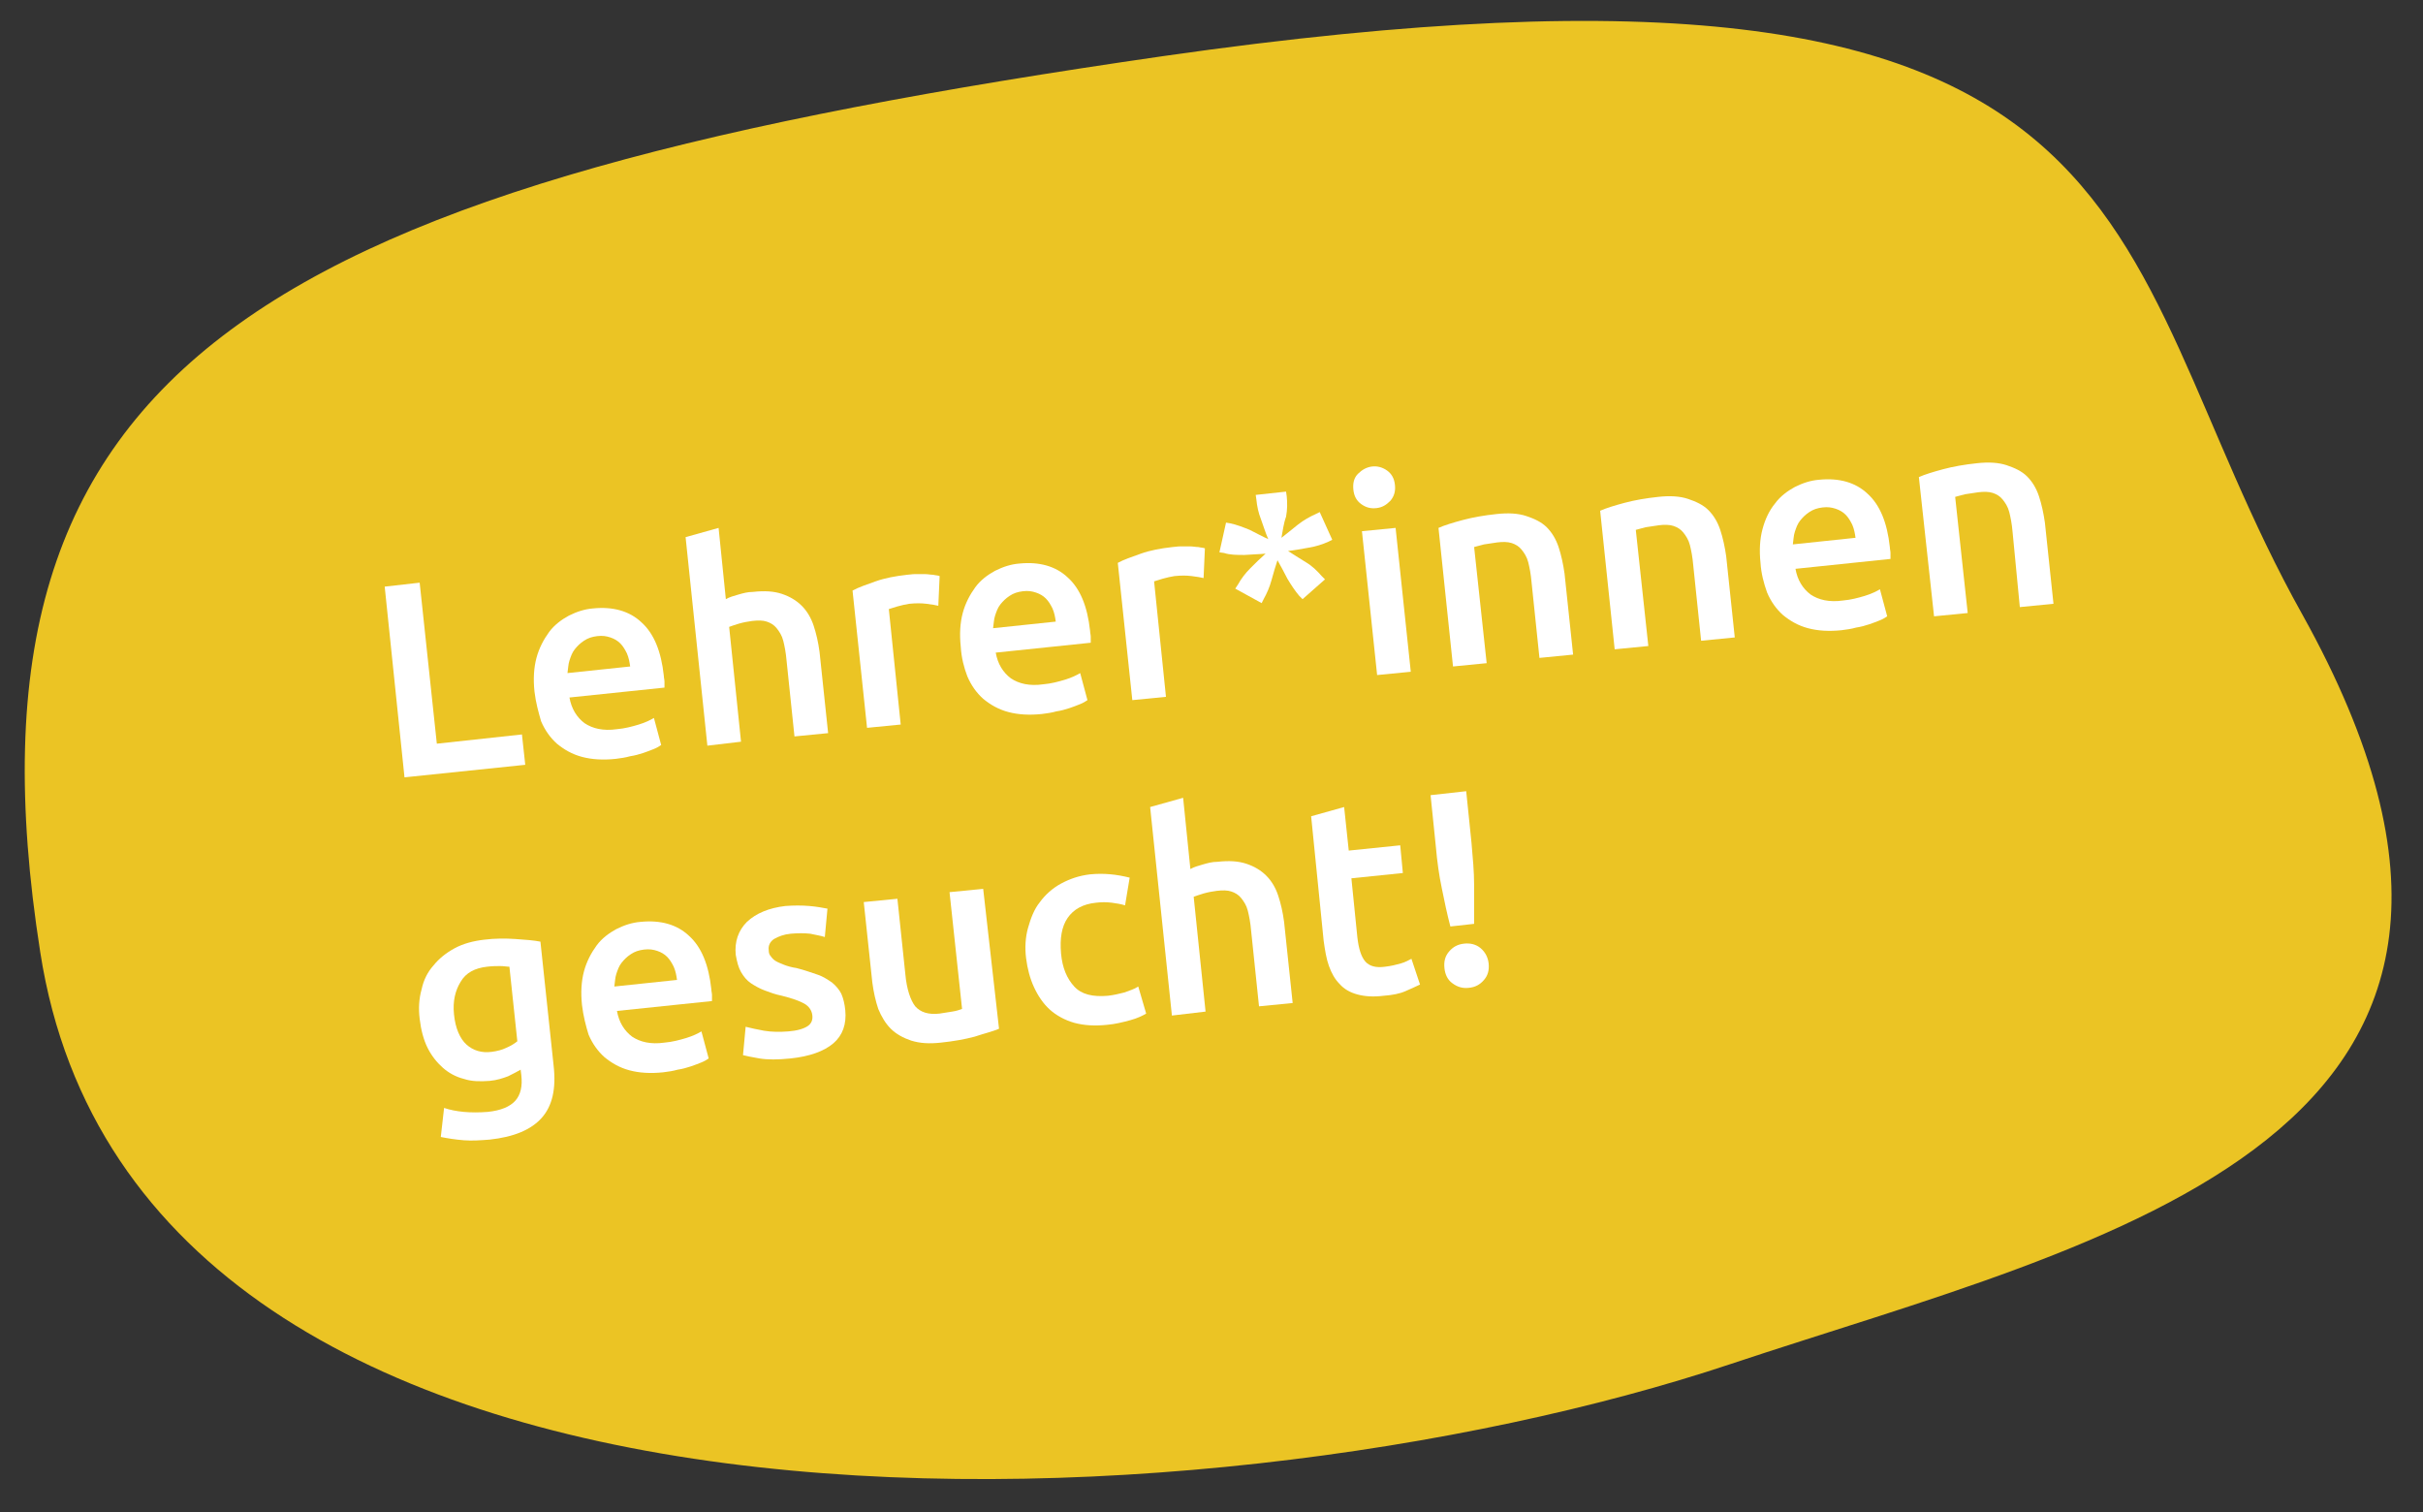 <?xml version="1.0" encoding="utf-8"?>
<!-- Generator: Adobe Illustrator 26.5.0, SVG Export Plug-In . SVG Version: 6.00 Build 0)  -->
<svg version="1.1" id="Ebene_1" xmlns="http://www.w3.org/2000/svg" xmlns:xlink="http://www.w3.org/1999/xlink" x="0px" y="0px"
	 viewBox="0 0 367.2 229.2" style="enable-background:new 0 0 367.2 229.2;" xml:space="preserve">
<rect x="0" y="0" width="367.2" height="229.2" fill="#333333" stroke="none"/>
<style type="text/css">
	.st0{fill:#ebc424;}
	.st1{fill:#FFFFFF;}
</style>
<path class="st0" d="M262.3,206.7c56.7-18.9,131-33.9,86.6-113.6C317.3,36.6,330.5-13.6,176.3,8.5C40.4,28.1-8,54.3,6.1,144.3
	C21.1,241,182.6,233.3,262.3,206.7"/>
<g>
	<path class="st1" d="M79.1,111.3l0.5,4.6l-18.3,1.9l-3-28.9l5.3-0.6l2.6,24.4L79.1,111.3z"/>
	<path class="st1" d="M81,104.8c-0.2-1.9-0.1-3.6,0.3-5.1c0.4-1.5,1.1-2.8,1.9-3.9c0.8-1.1,1.9-1.9,3-2.5c1.2-0.6,2.4-1,3.7-1.1
		c3-0.3,5.5,0.4,7.3,2.1c1.9,1.7,3,4.4,3.4,8.1c0,0.3,0.1,0.6,0.1,0.9c0,0.3,0,0.7,0,0.9l-14.4,1.5c0.3,1.7,1.1,3,2.3,3.9
		c1.2,0.8,2.8,1.2,4.9,0.9c1.2-0.1,2.3-0.4,3.3-0.7c1-0.3,1.8-0.7,2.3-1l1.1,4.1c-0.3,0.2-0.6,0.4-1.1,0.6c-0.5,0.2-1,0.4-1.6,0.6
		s-1.3,0.4-2,0.5c-0.7,0.2-1.4,0.3-2.2,0.4c-1.9,0.2-3.6,0.1-5.1-0.3c-1.5-0.4-2.7-1.1-3.8-2c-1-0.9-1.8-2-2.4-3.4
		C81.6,107.9,81.2,106.5,81,104.8z M95.5,101c-0.1-0.7-0.2-1.3-0.5-2c-0.3-0.6-0.6-1.1-1-1.5c-0.4-0.4-0.9-0.7-1.5-0.9
		c-0.6-0.2-1.2-0.3-2-0.2c-0.8,0.1-1.4,0.3-2,0.7c-0.6,0.4-1,0.8-1.4,1.3c-0.4,0.5-0.6,1.1-0.8,1.7c-0.2,0.6-0.2,1.3-0.3,1.9
		L95.5,101z"/>
	<path class="st1" d="M107.2,113l-3.3-31.6l5-1.4l1.1,10.8c0.5-0.3,1.2-0.5,1.9-0.7c0.7-0.2,1.4-0.4,2.2-0.4
		c1.8-0.2,3.2-0.1,4.4,0.3c1.2,0.4,2.2,1,3,1.8c0.8,0.8,1.4,1.8,1.8,3c0.4,1.2,0.7,2.5,0.9,4l1.3,12.3l-5.1,0.5l-1.2-11.5
		c-0.1-1.2-0.3-2.2-0.5-3c-0.2-0.8-0.6-1.4-1-1.9c-0.4-0.5-0.9-0.8-1.5-1c-0.6-0.2-1.3-0.2-2.2-0.1c-0.7,0.1-1.3,0.2-2,0.4
		c-0.7,0.2-1.2,0.4-1.5,0.5l1.8,17.4L107.2,113z"/>
	<path class="st1" d="M142.2,91.8c-0.4-0.1-1-0.2-1.8-0.3c-0.8-0.1-1.6-0.1-2.6,0c-0.6,0.1-1.1,0.2-1.8,0.4c-0.6,0.2-1,0.3-1.3,0.4
		l1.8,17.5l-5.1,0.5l-2.2-20.8c0.9-0.5,2.1-0.9,3.5-1.4c1.4-0.5,3-0.8,4.8-1c0.3,0,0.7-0.1,1.2-0.1c0.5,0,0.9,0,1.4,0
		c0.5,0,0.9,0.1,1.3,0.1c0.4,0.1,0.8,0.1,1,0.2L142.2,91.8z"/>
	<path class="st1" d="M145.6,98c-0.2-1.9-0.1-3.6,0.3-5.1c0.4-1.5,1.1-2.8,1.9-3.9c0.8-1.1,1.9-1.9,3-2.5c1.2-0.6,2.4-1,3.7-1.1
		c3-0.3,5.5,0.4,7.3,2.1c1.9,1.7,3,4.4,3.4,8.1c0,0.3,0.1,0.6,0.1,0.9c0,0.3,0,0.7,0,0.9l-14.4,1.5c0.3,1.7,1.1,3,2.3,3.9
		c1.2,0.8,2.8,1.2,4.9,0.9c1.2-0.1,2.3-0.4,3.3-0.7c1-0.3,1.8-0.7,2.3-1l1.1,4.1c-0.3,0.2-0.6,0.4-1.1,0.6c-0.5,0.2-1,0.4-1.6,0.6
		s-1.3,0.4-2,0.5c-0.7,0.2-1.4,0.3-2.2,0.4c-1.9,0.2-3.6,0.1-5.1-0.3c-1.5-0.4-2.7-1.1-3.8-2c-1-0.9-1.8-2-2.4-3.4
		C146.1,101.2,145.7,99.7,145.6,98z M160,94.2c-0.1-0.7-0.2-1.3-0.5-2c-0.3-0.6-0.6-1.1-1-1.5c-0.4-0.4-0.9-0.7-1.5-0.9
		c-0.6-0.2-1.2-0.3-2-0.2c-0.8,0.1-1.4,0.3-2,0.7s-1,0.8-1.4,1.3c-0.4,0.5-0.6,1.1-0.8,1.7c-0.2,0.6-0.2,1.3-0.3,1.9L160,94.2z"/>
	<path class="st1" d="M182.4,87.6c-0.4-0.1-1-0.2-1.8-0.3c-0.8-0.1-1.6-0.1-2.6,0c-0.6,0.1-1.1,0.2-1.8,0.4c-0.6,0.2-1,0.3-1.3,0.4
		l1.8,17.5l-5.1,0.5l-2.2-20.8c0.9-0.5,2.1-0.9,3.5-1.4c1.4-0.5,3-0.8,4.8-1c0.3,0,0.7-0.1,1.2-0.1c0.5,0,0.9,0,1.4,0
		c0.5,0,0.9,0.1,1.3,0.1c0.4,0.1,0.8,0.1,1,0.2L182.4,87.6z"/>
	<path class="st1" d="M194.2,81.5c0.8-0.6,1.6-1.3,2.5-2c0.9-0.7,1.8-1.2,2.7-1.6l0.6-0.3l1.9,4.2l-0.6,0.3c-0.9,0.4-1.8,0.7-3,0.9
		c-1.1,0.2-2.2,0.4-3.1,0.5c0.8,0.5,1.7,1.1,2.7,1.7s1.7,1.3,2.4,2.1l0.5,0.5l-3.4,3l-0.5-0.5c-0.6-0.7-1.2-1.6-1.8-2.6
		c-0.5-1-1-1.9-1.5-2.8c-0.3,0.9-0.6,1.9-0.9,3c-0.3,1.1-0.7,2-1.2,2.9l-0.3,0.6l-4-2.2l0.4-0.6c0.5-0.9,1.1-1.7,1.9-2.5
		c0.8-0.8,1.5-1.5,2.3-2.2c-1,0.1-2,0.1-3.2,0.2c-1.1,0-2.2,0-3.1-0.3l-0.7-0.1l1-4.5l0.6,0.1c1,0.2,2,0.6,3,1c1,0.5,1.9,1,2.8,1.4
		c-0.4-0.9-0.7-1.9-1.1-3c-0.4-1-0.6-2-0.7-3l-0.1-0.7l4.6-0.5l0.1,0.7c0.1,1,0.1,2-0.1,3.1C194.5,79.4,194.4,80.5,194.2,81.5z"/>
	<path class="st1" d="M211.4,73.5c0.1,0.9-0.1,1.7-0.7,2.4c-0.6,0.6-1.2,1-2.1,1.1c-0.9,0.1-1.6-0.1-2.3-0.6s-1.1-1.2-1.2-2.2
		c-0.1-1,0.1-1.8,0.7-2.4c0.6-0.6,1.3-1,2.1-1.1c0.8-0.1,1.6,0.1,2.3,0.6C210.9,71.8,211.3,72.5,211.4,73.5z M213.8,101.8l-5.1,0.5
		l-2.3-21.8l5.1-0.5L213.8,101.8z"/>
	<path class="st1" d="M218,80c0.9-0.4,2.2-0.8,3.7-1.2c1.5-0.4,3.2-0.7,5.1-0.9c1.8-0.2,3.3-0.1,4.5,0.3c1.2,0.4,2.3,0.9,3.1,1.7
		c0.8,0.8,1.4,1.8,1.8,3c0.4,1.2,0.7,2.6,0.9,4l1.3,12.3l-5.1,0.5l-1.2-11.5c-0.1-1.2-0.3-2.2-0.5-3c-0.2-0.8-0.6-1.4-1-1.9
		c-0.4-0.5-0.9-0.8-1.5-1c-0.6-0.2-1.4-0.2-2.2-0.1c-0.6,0.1-1.3,0.2-2,0.3c-0.7,0.2-1.2,0.3-1.5,0.4l1.9,17.6l-5.1,0.5L218,80z"/>
	<path class="st1" d="M242.5,77.4c0.9-0.4,2.2-0.8,3.7-1.2c1.5-0.4,3.2-0.7,5.1-0.9c1.8-0.2,3.3-0.1,4.5,0.3
		c1.2,0.4,2.3,0.9,3.1,1.7c0.8,0.8,1.4,1.8,1.8,3c0.4,1.2,0.7,2.6,0.9,4l1.3,12.3l-5.1,0.5l-1.2-11.5c-0.1-1.2-0.3-2.2-0.5-3
		c-0.2-0.8-0.6-1.4-1-1.9c-0.4-0.5-0.9-0.8-1.5-1c-0.6-0.2-1.4-0.2-2.2-0.1c-0.6,0.1-1.3,0.2-2,0.3c-0.7,0.2-1.2,0.3-1.5,0.4
		l1.9,17.6l-5.1,0.5L242.5,77.4z"/>
	<path class="st1" d="M266.8,85.3c-0.2-1.9-0.1-3.6,0.3-5.1c0.4-1.5,1-2.8,1.9-3.9c0.8-1.1,1.9-1.9,3-2.5c1.2-0.6,2.4-1,3.7-1.1
		c3-0.3,5.5,0.4,7.3,2.1c1.9,1.7,3,4.4,3.4,8.1c0,0.3,0.1,0.6,0.1,0.9c0,0.3,0,0.7,0,0.9l-14.4,1.5c0.3,1.7,1.1,3,2.3,3.9
		c1.2,0.8,2.8,1.2,4.9,0.9c1.2-0.1,2.3-0.4,3.3-0.7c1-0.3,1.8-0.7,2.3-1l1.1,4.1c-0.3,0.2-0.6,0.4-1.1,0.6c-0.5,0.2-1,0.4-1.6,0.6
		c-0.6,0.2-1.3,0.4-2,0.5c-0.7,0.2-1.4,0.3-2.2,0.4c-1.9,0.2-3.6,0.1-5.1-0.3c-1.5-0.4-2.7-1.1-3.8-2c-1-0.9-1.8-2-2.4-3.4
		C267.3,88.4,266.9,86.9,266.8,85.3z M281.2,81.5c-0.1-0.7-0.2-1.3-0.5-2c-0.3-0.6-0.6-1.1-1-1.5c-0.4-0.4-0.9-0.7-1.5-0.9
		c-0.6-0.2-1.2-0.3-2-0.2c-0.8,0.1-1.4,0.3-2,0.7c-0.6,0.4-1,0.8-1.4,1.3c-0.4,0.5-0.6,1.1-0.8,1.7c-0.2,0.6-0.2,1.3-0.3,1.9
		L281.2,81.5z"/>
	<path class="st1" d="M290.8,72.3c0.9-0.4,2.2-0.8,3.7-1.2c1.5-0.4,3.2-0.7,5.1-0.9c1.8-0.2,3.3-0.1,4.5,0.3
		c1.2,0.4,2.3,0.9,3.1,1.7c0.8,0.8,1.4,1.8,1.8,3c0.4,1.2,0.7,2.6,0.9,4l1.3,12.3l-5.1,0.5L305,80.6c-0.1-1.2-0.3-2.2-0.5-3
		c-0.2-0.8-0.6-1.4-1-1.9c-0.4-0.5-0.9-0.8-1.5-1c-0.6-0.2-1.4-0.2-2.2-0.1c-0.6,0.1-1.3,0.2-2,0.3c-0.7,0.2-1.2,0.3-1.5,0.4
		l1.9,17.6l-5.1,0.5L290.8,72.3z"/>
</g>
<g>
	<path class="st1" d="M83.9,161.5c0.4,3.5-0.2,6.1-1.8,7.9c-1.6,1.8-4.2,2.9-7.9,3.3c-1.3,0.1-2.7,0.2-3.9,0.1
		c-1.3-0.1-2.5-0.3-3.5-0.5l0.5-4.4c0.9,0.3,1.9,0.5,3,0.6c1.1,0.1,2.3,0.1,3.6,0c2-0.2,3.4-0.8,4.2-1.7c0.8-0.9,1.1-2.2,0.9-3.9
		l-0.1-0.8c-0.5,0.3-1.1,0.6-1.9,1c-0.8,0.3-1.7,0.6-2.8,0.7c-1.4,0.1-2.7,0.1-3.9-0.3c-1.2-0.3-2.3-0.9-3.2-1.7
		c-0.9-0.8-1.7-1.8-2.3-3c-0.6-1.2-1-2.7-1.2-4.4c-0.2-1.6-0.1-3.1,0.3-4.5c0.3-1.4,0.9-2.6,1.8-3.6c0.8-1,1.9-1.9,3.2-2.6
		c1.3-0.7,2.8-1.1,4.5-1.3c1.6-0.2,3.2-0.2,4.7-0.1c1.5,0.1,2.8,0.2,3.8,0.4L83.9,161.5z M68.8,153.7c0.2,2.1,0.9,3.7,1.9,4.6
		c1,0.9,2.3,1.3,3.8,1.1c0.8-0.1,1.6-0.3,2.2-0.6c0.7-0.3,1.2-0.6,1.7-1l-1.2-11.3c-0.4,0-0.8-0.1-1.4-0.1c-0.5,0-1.2,0-2,0.1
		c-1.8,0.2-3.2,0.9-4,2.3C69,150.1,68.6,151.7,68.8,153.7z"/>
	<path class="st1" d="M88.2,152.3c-0.2-1.9-0.1-3.6,0.3-5.1c0.4-1.5,1.1-2.8,1.9-3.9c0.8-1.1,1.9-1.9,3-2.5c1.2-0.6,2.4-1,3.7-1.1
		c3-0.3,5.5,0.4,7.3,2.1c1.9,1.7,3,4.4,3.4,8.1c0,0.3,0.1,0.6,0.1,0.9c0,0.3,0,0.7,0,0.9l-14.4,1.5c0.3,1.7,1.1,3,2.3,3.9
		c1.2,0.8,2.8,1.2,4.9,0.9c1.2-0.1,2.3-0.4,3.3-0.7c1-0.3,1.8-0.7,2.3-1l1.1,4.1c-0.3,0.2-0.6,0.4-1.1,0.6c-0.5,0.2-1,0.4-1.6,0.6
		c-0.6,0.2-1.3,0.4-2,0.5c-0.7,0.2-1.4,0.3-2.2,0.4c-1.9,0.2-3.6,0.1-5.1-0.3c-1.5-0.4-2.7-1.1-3.8-2c-1-0.9-1.8-2-2.4-3.4
		C88.8,155.5,88.4,154,88.2,152.3z M102.6,148.5c-0.1-0.7-0.2-1.3-0.5-2c-0.3-0.6-0.6-1.1-1-1.5c-0.4-0.4-0.9-0.7-1.5-0.9
		c-0.6-0.2-1.2-0.3-2-0.2c-0.8,0.1-1.4,0.3-2,0.7c-0.6,0.4-1,0.8-1.4,1.3c-0.4,0.5-0.6,1.1-0.8,1.7s-0.2,1.3-0.3,1.9L102.6,148.5z"
		/>
	<path class="st1" d="M119.5,156.3c1.3-0.1,2.3-0.4,2.9-0.8c0.6-0.4,0.8-1,0.7-1.7c-0.1-0.7-0.5-1.3-1.2-1.7
		c-0.7-0.4-1.8-0.8-3.4-1.2c-1-0.2-1.8-0.5-2.6-0.8c-0.8-0.3-1.5-0.7-2.1-1.1c-0.6-0.4-1.1-1-1.5-1.7c-0.4-0.7-0.6-1.5-0.8-2.6
		c-0.2-2,0.4-3.7,1.7-5c1.4-1.3,3.3-2.1,5.8-2.4c1.3-0.1,2.5-0.1,3.7,0c1.2,0.1,2.1,0.3,2.7,0.4L125,142c-0.6-0.2-1.3-0.3-2.2-0.5
		c-0.9-0.1-1.9-0.1-3,0c-1,0.1-1.8,0.4-2.5,0.8c-0.6,0.4-0.9,1-0.8,1.7c0,0.4,0.1,0.7,0.3,0.9c0.2,0.3,0.4,0.5,0.7,0.7
		c0.3,0.2,0.8,0.4,1.3,0.6c0.5,0.2,1.2,0.4,1.9,0.5c1.2,0.3,2.3,0.7,3.2,1c0.9,0.3,1.6,0.8,2.2,1.2c0.6,0.5,1.1,1.1,1.4,1.7
		c0.3,0.7,0.5,1.5,0.6,2.5c0.2,2.1-0.4,3.8-1.8,5c-1.4,1.2-3.6,2-6.5,2.3c-1.9,0.2-3.5,0.2-4.7,0c-1.2-0.2-2.1-0.4-2.5-0.5l0.4-4.3
		c0.8,0.2,1.7,0.4,2.8,0.6C117,156.4,118.2,156.4,119.5,156.3z"/>
	<path class="st1" d="M151.4,155.9c-0.9,0.4-2.2,0.7-3.7,1.2c-1.5,0.4-3.2,0.7-5.1,0.9c-1.8,0.2-3.2,0.1-4.5-0.3
		c-1.2-0.4-2.3-1-3.1-1.8c-0.8-0.8-1.4-1.8-1.9-3c-0.4-1.2-0.7-2.5-0.9-4l-1.3-12.2l5.1-0.5l1.2,11.4c0.2,2.3,0.8,4,1.5,4.9
		c0.8,0.9,2,1.3,3.7,1.1c0.6-0.1,1.3-0.2,1.9-0.3c0.7-0.1,1.2-0.3,1.5-0.4l-1.9-17.7l5.1-0.5L151.4,155.9z"/>
	<path class="st1" d="M155.5,145.2c-0.2-1.6-0.1-3.2,0.3-4.6s0.9-2.8,1.8-3.9c0.8-1.1,1.9-2.1,3.2-2.8c1.3-0.7,2.7-1.2,4.4-1.4
		c2.1-0.2,4,0,6,0.5l-0.7,4.2c-0.6-0.2-1.3-0.3-2-0.4c-0.8-0.1-1.6-0.1-2.4,0c-2,0.2-3.4,1-4.3,2.3c-0.9,1.3-1.2,3.1-1,5.4
		c0.2,2.2,0.9,3.8,2,5c1.1,1.2,2.8,1.6,5.1,1.4c0.9-0.1,1.7-0.3,2.5-0.5c0.8-0.3,1.5-0.5,2.1-0.9l1.2,4.1c-0.5,0.3-1.3,0.7-2.4,1
		c-1.1,0.3-2.3,0.6-3.5,0.7c-1.9,0.2-3.5,0.1-5-0.3c-1.4-0.4-2.7-1.1-3.7-2c-1-0.9-1.8-2.1-2.4-3.4
		C156.1,148.3,155.7,146.8,155.5,145.2z"/>
	<path class="st1" d="M177.6,153.9l-3.3-31.6l5-1.4l1.1,10.8c0.5-0.3,1.2-0.5,1.9-0.7c0.7-0.2,1.4-0.4,2.2-0.4
		c1.8-0.2,3.2-0.1,4.4,0.3c1.2,0.4,2.2,1,3,1.8c0.8,0.8,1.4,1.8,1.8,3c0.4,1.2,0.7,2.5,0.9,4l1.3,12.3l-5.1,0.5l-1.2-11.5
		c-0.1-1.2-0.3-2.2-0.5-3c-0.2-0.8-0.6-1.4-1-1.9c-0.4-0.5-0.9-0.8-1.5-1c-0.6-0.2-1.3-0.2-2.2-0.1c-0.7,0.1-1.3,0.2-2,0.4
		c-0.7,0.2-1.2,0.4-1.5,0.5l1.8,17.4L177.6,153.9z"/>
	<path class="st1" d="M198.7,123.7l5-1.4l0.7,6.6l7.8-0.8l0.4,4.2l-7.8,0.8l0.9,8.9c0.2,1.8,0.6,3,1.2,3.7c0.6,0.7,1.6,1,3,0.8
		c0.9-0.1,1.7-0.3,2.4-0.5s1.2-0.5,1.6-0.7l1.3,3.9c-0.6,0.3-1.3,0.6-2.2,1c-0.9,0.4-2,0.6-3.3,0.7c-1.6,0.2-2.9,0.1-4-0.2
		c-1.1-0.3-2-0.8-2.7-1.6c-0.7-0.7-1.2-1.6-1.6-2.7c-0.4-1.1-0.6-2.4-0.8-3.8L198.7,123.7z"/>
	<path class="st1" d="M223,127.7c0.2,2.3,0.4,4.4,0.4,6.4c0,1.9,0,3.9,0,5.9l-3.6,0.4c-0.5-1.9-0.9-3.8-1.3-5.8
		c-0.4-1.9-0.7-4-0.9-6.3l-0.8-7.8l5.4-0.6L223,127.7z M225.6,146c0.1,1-0.1,1.8-0.7,2.5c-0.6,0.7-1.3,1.1-2.3,1.2
		c-0.9,0.1-1.7-0.1-2.5-0.7c-0.7-0.5-1.1-1.3-1.2-2.3c-0.1-1,0.1-1.8,0.7-2.5c0.6-0.7,1.3-1.1,2.3-1.2c0.9-0.1,1.8,0.1,2.5,0.7
		C225.1,144.3,225.5,145.1,225.6,146z"/>
</g>
</svg>
